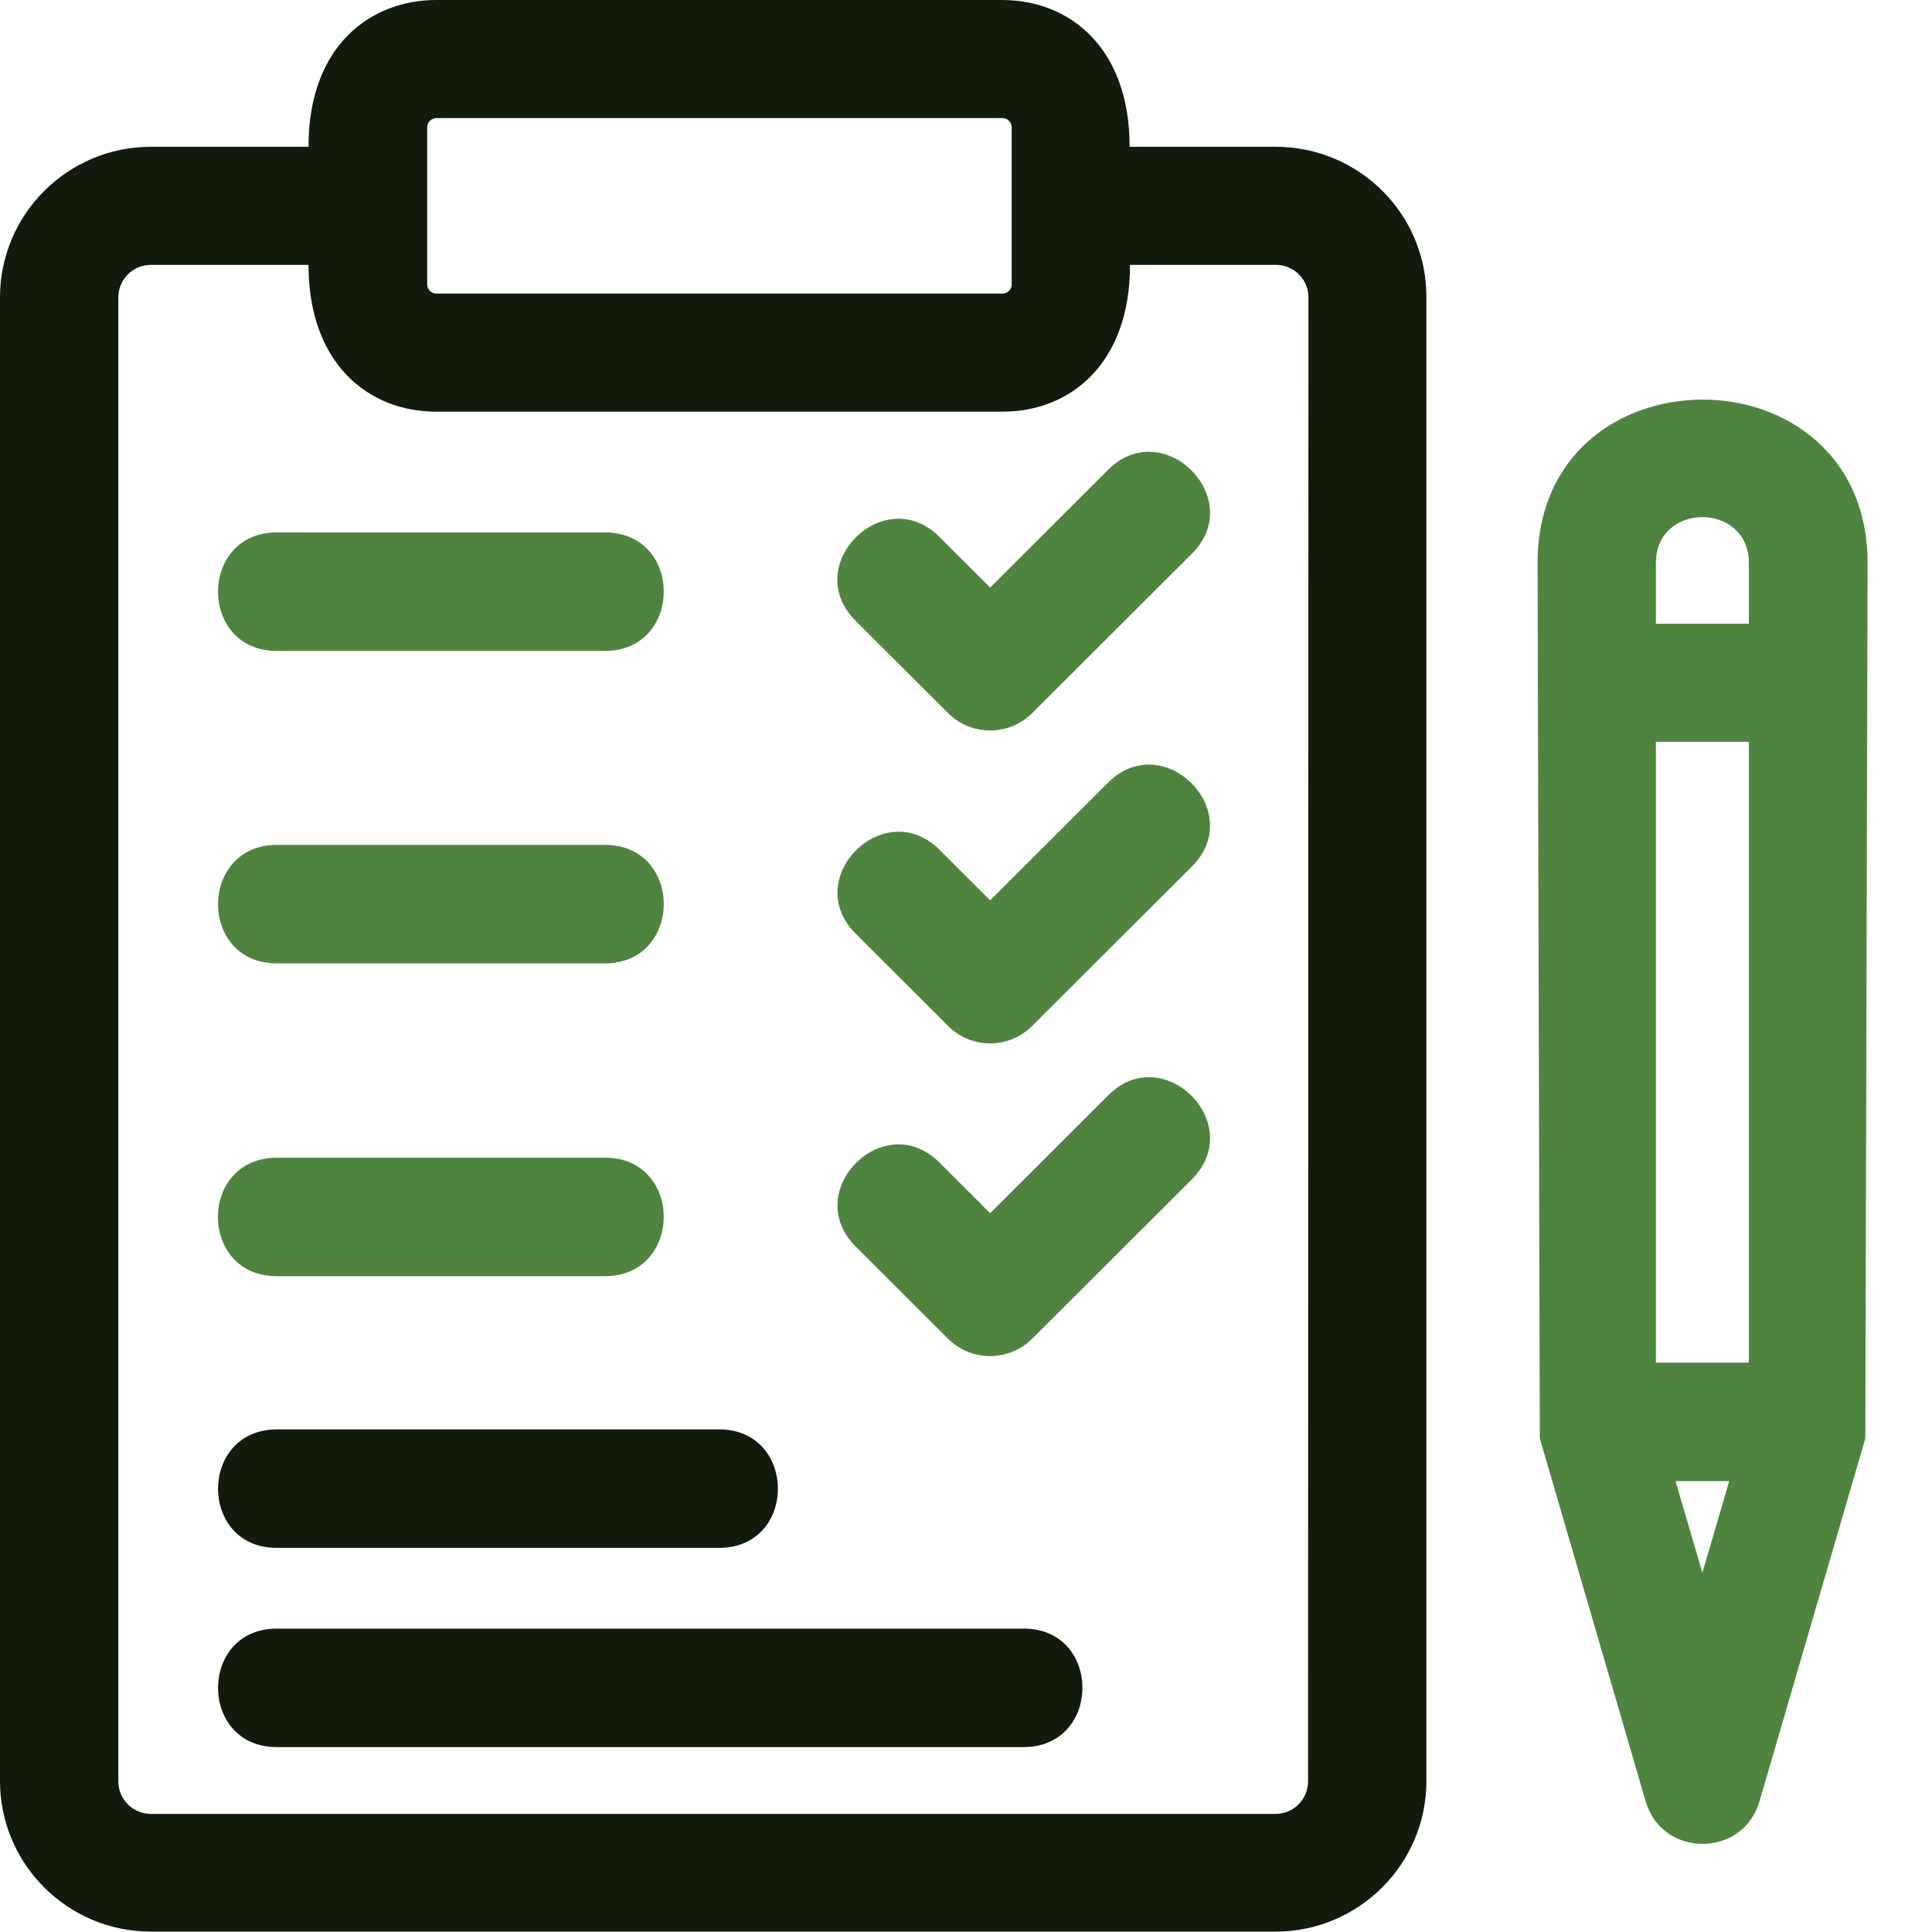 <svg width="75" height="75" viewBox="0 0 75 75" fill="none" xmlns="http://www.w3.org/2000/svg">
<path d="M49.517 5.698H43.852C43.852 1.816 41.489 0 38.906 0H16.936C14.427 0 11.976 1.729 11.976 5.698H5.856C2.627 5.698 0 8.32 0 11.543V69.141C0 72.363 2.627 74.985 5.856 74.985H49.517C52.746 74.985 55.373 72.363 55.373 69.141V11.543C55.388 8.32 52.761 5.698 49.517 5.698ZM16.584 4.937C16.584 4.746 16.745 4.585 16.936 4.585H38.921C39.112 4.585 39.273 4.746 39.273 4.937V11.045C39.273 11.235 39.112 11.396 38.921 11.396H16.936C16.745 11.396 16.584 11.235 16.584 11.045V4.937ZM50.779 69.155C50.779 69.844 50.222 70.415 49.517 70.415H5.856C5.166 70.415 4.594 69.858 4.594 69.155V11.543C4.594 10.854 5.151 10.283 5.856 10.283H11.976C11.976 14.077 14.265 15.981 16.936 15.981H38.921C41.519 15.981 43.867 14.15 43.867 10.283H49.532C50.222 10.283 50.794 10.84 50.794 11.543L50.779 69.155Z" fill="#121B0C"/>
<path d="M43.016 18.237C39.948 21.299 40.858 20.391 38.437 22.808L36.47 20.845C34.327 18.691 31.055 21.943 33.212 24.097L36.808 27.686C37.703 28.579 39.17 28.579 40.066 27.686L46.274 21.489C48.416 19.351 45.158 16.099 43.016 18.237Z" fill="#4E8440"/>
<path d="M10.743 25.269H23.482C26.52 25.269 26.535 20.669 23.482 20.669H10.743C7.705 20.669 7.705 25.269 10.743 25.269Z" fill="#4E8440"/>
<path d="M43.016 30.381C39.655 33.735 40.667 32.725 38.437 34.951C37.16 33.677 37.204 33.721 36.47 32.988C34.327 30.85 31.069 34.087 33.212 36.24L36.807 39.829C37.718 40.737 39.17 40.723 40.066 39.829L46.274 33.633C48.416 31.494 45.158 28.242 43.016 30.381Z" fill="#4E8440"/>
<path d="M10.743 37.398H23.482C26.52 37.398 26.535 32.798 23.482 32.798H10.743C7.705 32.812 7.705 37.398 10.743 37.398Z" fill="#4E8440"/>
<path d="M43.016 42.524C39.655 45.879 40.667 44.868 38.437 47.095C37.174 45.835 37.629 46.289 36.47 45.132C34.327 42.978 31.069 46.23 33.212 48.384L36.807 51.973C37.703 52.866 39.156 52.866 40.066 51.973L46.274 45.776C48.416 43.623 45.158 40.371 43.016 42.524Z" fill="#4E8440"/>
<path d="M10.743 49.541H23.482C26.52 49.541 26.535 44.941 23.482 44.941H10.743C7.69 44.956 7.705 49.541 10.743 49.541Z" fill="#4E8440"/>
<path d="M59.688 21.855L59.776 55.84L63.885 69.932C64.531 72.129 67.657 72.129 68.302 69.932L72.412 55.84L72.5 21.855C72.5 17.637 69.3 15.513 66.101 15.513C62.887 15.513 59.688 17.622 59.688 21.855ZM67.891 52.895H64.281V28.799H67.891V52.895ZM67.128 57.495L66.086 61.055L65.044 57.495H67.128ZM64.281 21.855C64.281 19.482 67.891 19.482 67.891 21.855V24.214H64.281V21.855Z" fill="#4E8440"/>
<path d="M10.743 60.088H27.914C30.967 60.088 30.952 55.488 27.914 55.488H10.743C7.705 55.503 7.705 60.088 10.743 60.088Z" fill="#121B0C"/>
<path d="M39.743 63.223H10.743C7.705 63.223 7.705 67.822 10.743 67.822H39.729C42.781 67.822 42.781 63.223 39.743 63.223Z" fill="#121B0C"/>
</svg>

